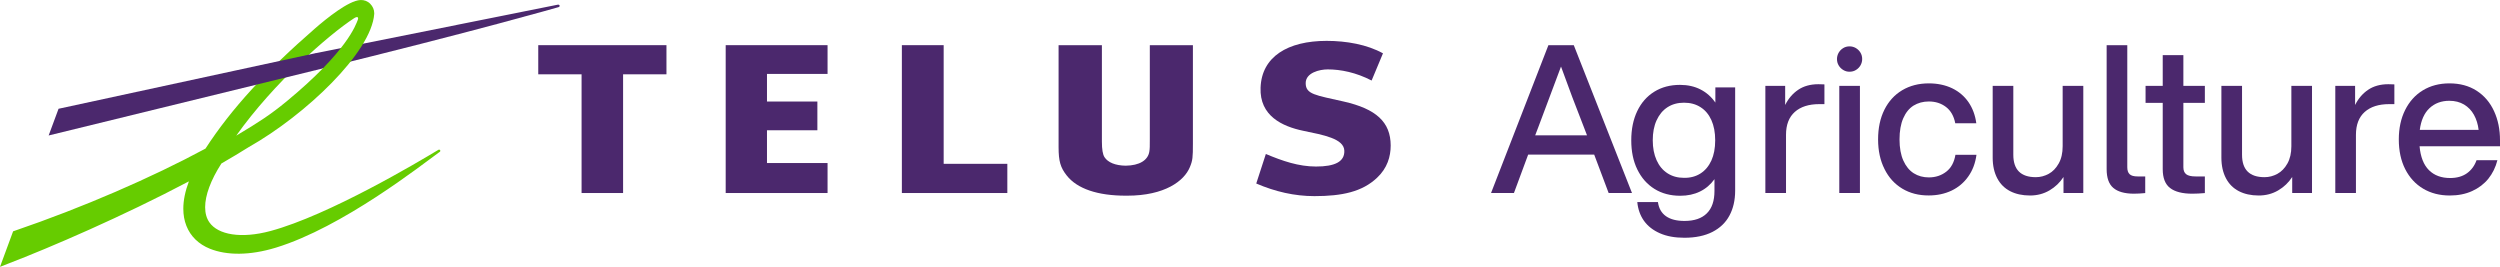 <svg width="178" height="19" viewBox="0 0 178 19" fill="none" xmlns="http://www.w3.org/2000/svg">
<path d="M58.922 5.263V3.216H51.669V13.743H58.922V11.608H54.609V9.275H58.197V7.229H54.609V5.263H58.922Z" fill="#4B286D"/>
<path d="M71.722 11.664H67.189V3.216H64.213V13.743H71.722V11.664Z" fill="#4B286D"/>
<path d="M95.672 7.229C93.666 6.774 92.965 6.721 92.965 5.92C92.965 5.174 93.958 4.941 94.531 4.941C95.46 4.941 96.549 5.158 97.659 5.734L98.468 3.797C97.331 3.168 95.865 2.91 94.455 2.91C91.687 2.91 89.829 4.038 89.753 6.242C89.673 8.248 91.295 9.001 92.789 9.312C94.227 9.61 95.684 9.867 95.716 10.726C95.745 11.519 95.036 11.857 93.698 11.857C92.46 11.857 91.307 11.459 90.129 10.963L89.445 13.066C90.794 13.646 92.168 13.964 93.586 13.964C95.552 13.964 96.986 13.658 98.043 12.659C98.776 11.974 99.017 11.149 99.017 10.359C99.013 8.691 97.983 7.753 95.672 7.229Z" fill="#4B286D"/>
<path d="M47.452 5.291V3.216H38.324V5.291H41.408V13.743H44.364V5.291H47.452Z" fill="#4B286D"/>
<path d="M81.867 3.216V9.904C81.867 10.427 81.867 10.572 81.835 10.778C81.743 11.414 81.126 11.785 80.145 11.797C79.42 11.785 78.887 11.572 78.639 11.189C78.515 10.991 78.455 10.641 78.455 10.077V3.216H75.371V10.472C75.371 11.479 75.503 11.93 75.956 12.502C76.701 13.441 78.15 13.932 80.153 13.932C80.173 13.932 80.197 13.932 80.217 13.932C80.229 13.932 80.245 13.932 80.261 13.932C82.936 13.932 84.318 12.881 84.719 11.898C84.919 11.422 84.935 11.197 84.935 10.234V3.216H81.867Z" fill="#4B286D"/>
<path d="M39.718 0.332L22.424 3.797V5.009L22.48 4.993C33.907 2.201 39.718 0.521 39.766 0.509C39.83 0.493 39.854 0.441 39.846 0.401C39.834 0.356 39.786 0.32 39.718 0.332Z" fill="#4B286D"/>
<path d="M25.204 1.303C25.472 1.13 25.548 1.238 25.468 1.432C25.34 1.742 24.755 3.627 20.402 7.221C19.264 8.155 18.459 8.683 16.821 9.658C19.5 5.883 23.41 2.471 25.204 1.303ZM25.656 0.002C24.815 0.05 23.257 1.303 22.404 2.048C19 5.009 16.473 7.732 14.63 10.581C10.794 12.647 5.907 14.77 1.049 16.43L0.933 16.47L0 19L0.533 18.791C3.621 17.606 8.775 15.382 13.449 12.913C13.185 13.618 13.052 14.267 13.052 14.859C13.052 15.302 13.124 15.709 13.273 16.083C13.565 16.825 14.146 17.389 14.947 17.711C16.144 18.19 17.774 18.202 19.637 17.634C24.391 16.184 30.034 11.733 31.263 10.846L31.307 10.818C31.355 10.782 31.36 10.73 31.339 10.693C31.311 10.653 31.255 10.641 31.211 10.669L31.151 10.705C29.834 11.499 23.43 15.322 19.264 16.446C17.146 17.018 15.527 16.704 14.919 15.846C14.707 15.552 14.606 15.181 14.606 14.75C14.606 13.908 14.999 12.832 15.764 11.64C16.465 11.237 17.117 10.846 17.706 10.476C21.767 8.18 26.449 3.716 26.645 0.993C26.645 0.973 26.645 0.952 26.645 0.932C26.645 0.699 26.545 0.457 26.365 0.276C26.177 0.082 25.925 -0.014 25.656 0.002Z" fill="#66CC00"/>
<path d="M22.364 3.809L4.169 7.744L3.464 9.646L22.42 5.009L22.452 5.001V3.793L22.364 3.809Z" fill="#4B286D"/>
<path d="M113.507 11.008H108.805L107.792 13.743H106.162L110.247 3.216H112.053L116.198 13.743H114.536L113.507 11.008ZM112.994 9.634L112.774 9.058C112.217 7.648 111.673 6.21 111.144 4.739C110.779 5.726 110.243 7.164 109.526 9.058L109.306 9.634H112.994Z" fill="#4B286D"/>
<path d="M123.543 6.224V13.572C123.543 14.253 123.407 14.845 123.139 15.344C122.871 15.848 122.466 16.235 121.925 16.513C121.385 16.787 120.72 16.928 119.927 16.928C119.25 16.928 118.669 16.823 118.185 16.609C117.7 16.396 117.324 16.102 117.051 15.723C116.783 15.344 116.623 14.897 116.575 14.386H118.045C118.105 14.829 118.293 15.163 118.617 15.393C118.942 15.622 119.382 15.731 119.939 15.731C120.636 15.731 121.164 15.55 121.525 15.191C121.889 14.833 122.07 14.301 122.07 13.6V12.758C121.793 13.141 121.453 13.435 121.04 13.636C120.628 13.838 120.159 13.938 119.631 13.938C118.934 13.938 118.325 13.777 117.8 13.451C117.276 13.125 116.871 12.665 116.579 12.069C116.286 11.473 116.146 10.78 116.146 9.991C116.146 9.201 116.286 8.508 116.571 7.912C116.855 7.316 117.26 6.856 117.784 6.53C118.309 6.204 118.918 6.043 119.615 6.043C120.163 6.043 120.652 6.151 121.076 6.369C121.501 6.587 121.857 6.901 122.134 7.304V6.224H123.543ZM121.076 12.351C121.409 12.138 121.665 11.832 121.849 11.433C122.03 11.034 122.122 10.555 122.122 9.991C122.122 9.427 122.03 8.947 121.849 8.548C121.669 8.15 121.413 7.843 121.076 7.63C120.744 7.416 120.351 7.312 119.899 7.312C119.446 7.312 119.058 7.42 118.721 7.638C118.385 7.856 118.133 8.166 117.948 8.569C117.764 8.971 117.676 9.447 117.676 9.987C117.676 10.53 117.768 11.002 117.948 11.405C118.129 11.807 118.385 12.118 118.721 12.335C119.058 12.553 119.446 12.662 119.899 12.662C120.351 12.669 120.74 12.565 121.076 12.351Z" fill="#4B286D"/>
<path d="M129.899 6.008V7.414H129.531C128.786 7.414 128.205 7.599 127.789 7.97C127.372 8.341 127.164 8.885 127.164 9.602V13.743H125.694V6.113H127.104V7.475C127.328 7.023 127.637 6.661 128.029 6.395C128.422 6.129 128.902 5.996 129.471 5.996C129.647 5.996 129.791 6 129.899 6.008Z" fill="#4B286D"/>
<path d="M131.249 4.989C131.113 4.908 131.001 4.804 130.917 4.663C130.833 4.526 130.793 4.373 130.793 4.203C130.793 4.046 130.833 3.897 130.909 3.76C130.989 3.623 131.093 3.511 131.233 3.426C131.369 3.341 131.522 3.301 131.69 3.301C131.846 3.301 131.994 3.341 132.13 3.418C132.266 3.498 132.379 3.603 132.463 3.744C132.547 3.881 132.587 4.034 132.587 4.203C132.587 4.361 132.547 4.51 132.471 4.647C132.391 4.784 132.286 4.896 132.146 4.981C132.01 5.066 131.858 5.106 131.69 5.106C131.534 5.11 131.385 5.07 131.249 4.989ZM130.957 6.113H132.427V13.743H130.957V6.113Z" fill="#4B286D"/>
<path d="M135.446 13.433C134.902 13.106 134.477 12.643 134.177 12.035C133.872 11.431 133.72 10.726 133.72 9.928C133.72 9.118 133.868 8.417 134.169 7.813C134.469 7.213 134.89 6.749 135.438 6.423C135.987 6.097 136.62 5.936 137.333 5.936C137.95 5.936 138.502 6.053 138.987 6.282C139.472 6.516 139.86 6.846 140.156 7.273C140.449 7.7 140.637 8.204 140.713 8.776H139.215C139.115 8.264 138.895 7.877 138.554 7.616C138.21 7.354 137.805 7.225 137.333 7.225C136.92 7.225 136.56 7.326 136.243 7.519C135.931 7.716 135.687 8.018 135.511 8.421C135.334 8.824 135.246 9.328 135.246 9.928C135.246 10.528 135.338 11.032 135.519 11.435C135.699 11.837 135.947 12.139 136.259 12.337C136.572 12.534 136.932 12.631 137.333 12.631C137.813 12.631 138.226 12.494 138.574 12.224C138.923 11.954 139.139 11.551 139.227 11.02H140.725C140.645 11.612 140.453 12.127 140.144 12.562C139.836 13.002 139.439 13.336 138.955 13.57C138.47 13.799 137.93 13.916 137.329 13.916C136.62 13.92 135.991 13.759 135.446 13.433Z" fill="#4B286D"/>
<path d="M148.331 6.113V13.743H146.921V12.603C146.665 12.998 146.332 13.316 145.92 13.558C145.507 13.799 145.047 13.92 144.538 13.92C143.989 13.92 143.517 13.815 143.12 13.61C142.724 13.405 142.415 13.098 142.203 12.691C141.991 12.285 141.879 11.801 141.879 11.229V6.113H143.348V11.02C143.348 12.083 143.881 12.615 144.95 12.615C145.275 12.615 145.579 12.534 145.868 12.377C146.156 12.22 146.392 11.974 146.58 11.64C146.769 11.306 146.861 10.895 146.861 10.411V6.113H148.331Z" fill="#4B286D"/>
<path d="M150.469 13.38C150.149 13.11 149.993 12.663 149.993 12.043V3.216H151.463V11.91C151.463 12.136 151.519 12.301 151.631 12.405C151.743 12.51 151.931 12.562 152.196 12.562H152.74V13.747C152.448 13.775 152.171 13.791 151.919 13.791C151.27 13.787 150.786 13.65 150.469 13.38Z" fill="#4B286D"/>
<path d="M155.456 7.326V11.91C155.456 12.136 155.524 12.301 155.656 12.405C155.788 12.51 156.012 12.562 156.325 12.562H156.986V13.747C156.661 13.775 156.365 13.791 156.088 13.791C155.384 13.791 154.855 13.654 154.506 13.384C154.158 13.114 153.986 12.667 153.986 12.047V7.326H152.764V6.113H153.986V3.925H155.456V6.113H156.986V7.326H155.456Z" fill="#4B286D"/>
<path d="M164.615 6.113V13.743H163.205V12.603C162.949 12.998 162.617 13.316 162.204 13.558C161.792 13.799 161.331 13.92 160.822 13.92C160.274 13.92 159.801 13.815 159.405 13.61C159.008 13.405 158.7 13.098 158.487 12.691C158.275 12.285 158.163 11.801 158.163 11.229V6.113H159.633V11.02C159.633 12.083 160.166 12.615 161.235 12.615C161.559 12.615 161.864 12.534 162.152 12.377C162.44 12.22 162.677 11.974 162.865 11.64C163.053 11.306 163.145 10.895 163.145 10.411V6.113H164.615Z" fill="#4B286D"/>
<path d="M170.479 6.008V7.414H170.11C169.365 7.414 168.784 7.599 168.368 7.97C167.951 8.341 167.743 8.885 167.743 9.602V13.743H166.273V6.113H167.683V7.475C167.907 7.023 168.216 6.661 168.608 6.395C169.001 6.129 169.481 5.996 170.05 5.996C170.23 5.996 170.37 6 170.479 6.008Z" fill="#4B286D"/>
<path d="M172.273 10.415C172.341 11.173 172.565 11.741 172.942 12.115C173.318 12.49 173.823 12.675 174.448 12.675C174.928 12.675 175.329 12.562 175.645 12.337C175.961 12.111 176.19 11.801 176.33 11.406H177.816C177.688 11.91 177.471 12.349 177.171 12.724C176.867 13.098 176.482 13.392 176.018 13.602C175.553 13.815 175.02 13.92 174.423 13.92C173.707 13.92 173.078 13.759 172.529 13.433C171.98 13.106 171.556 12.643 171.251 12.043C170.947 11.443 170.795 10.738 170.795 9.928C170.795 9.138 170.943 8.441 171.243 7.837C171.544 7.233 171.964 6.762 172.509 6.431C173.054 6.101 173.683 5.936 174.399 5.936C175.144 5.936 175.789 6.109 176.334 6.459C176.879 6.81 177.291 7.293 177.575 7.91C177.86 8.526 178 9.219 178 9.988V10.415H172.273ZM172.978 7.704C172.605 8.055 172.377 8.57 172.289 9.247H176.478C176.43 8.844 176.318 8.486 176.146 8.176C175.973 7.865 175.737 7.62 175.441 7.442C175.14 7.265 174.792 7.176 174.391 7.176C173.823 7.176 173.35 7.354 172.978 7.704Z" fill="#4B286D"/>
</svg>
